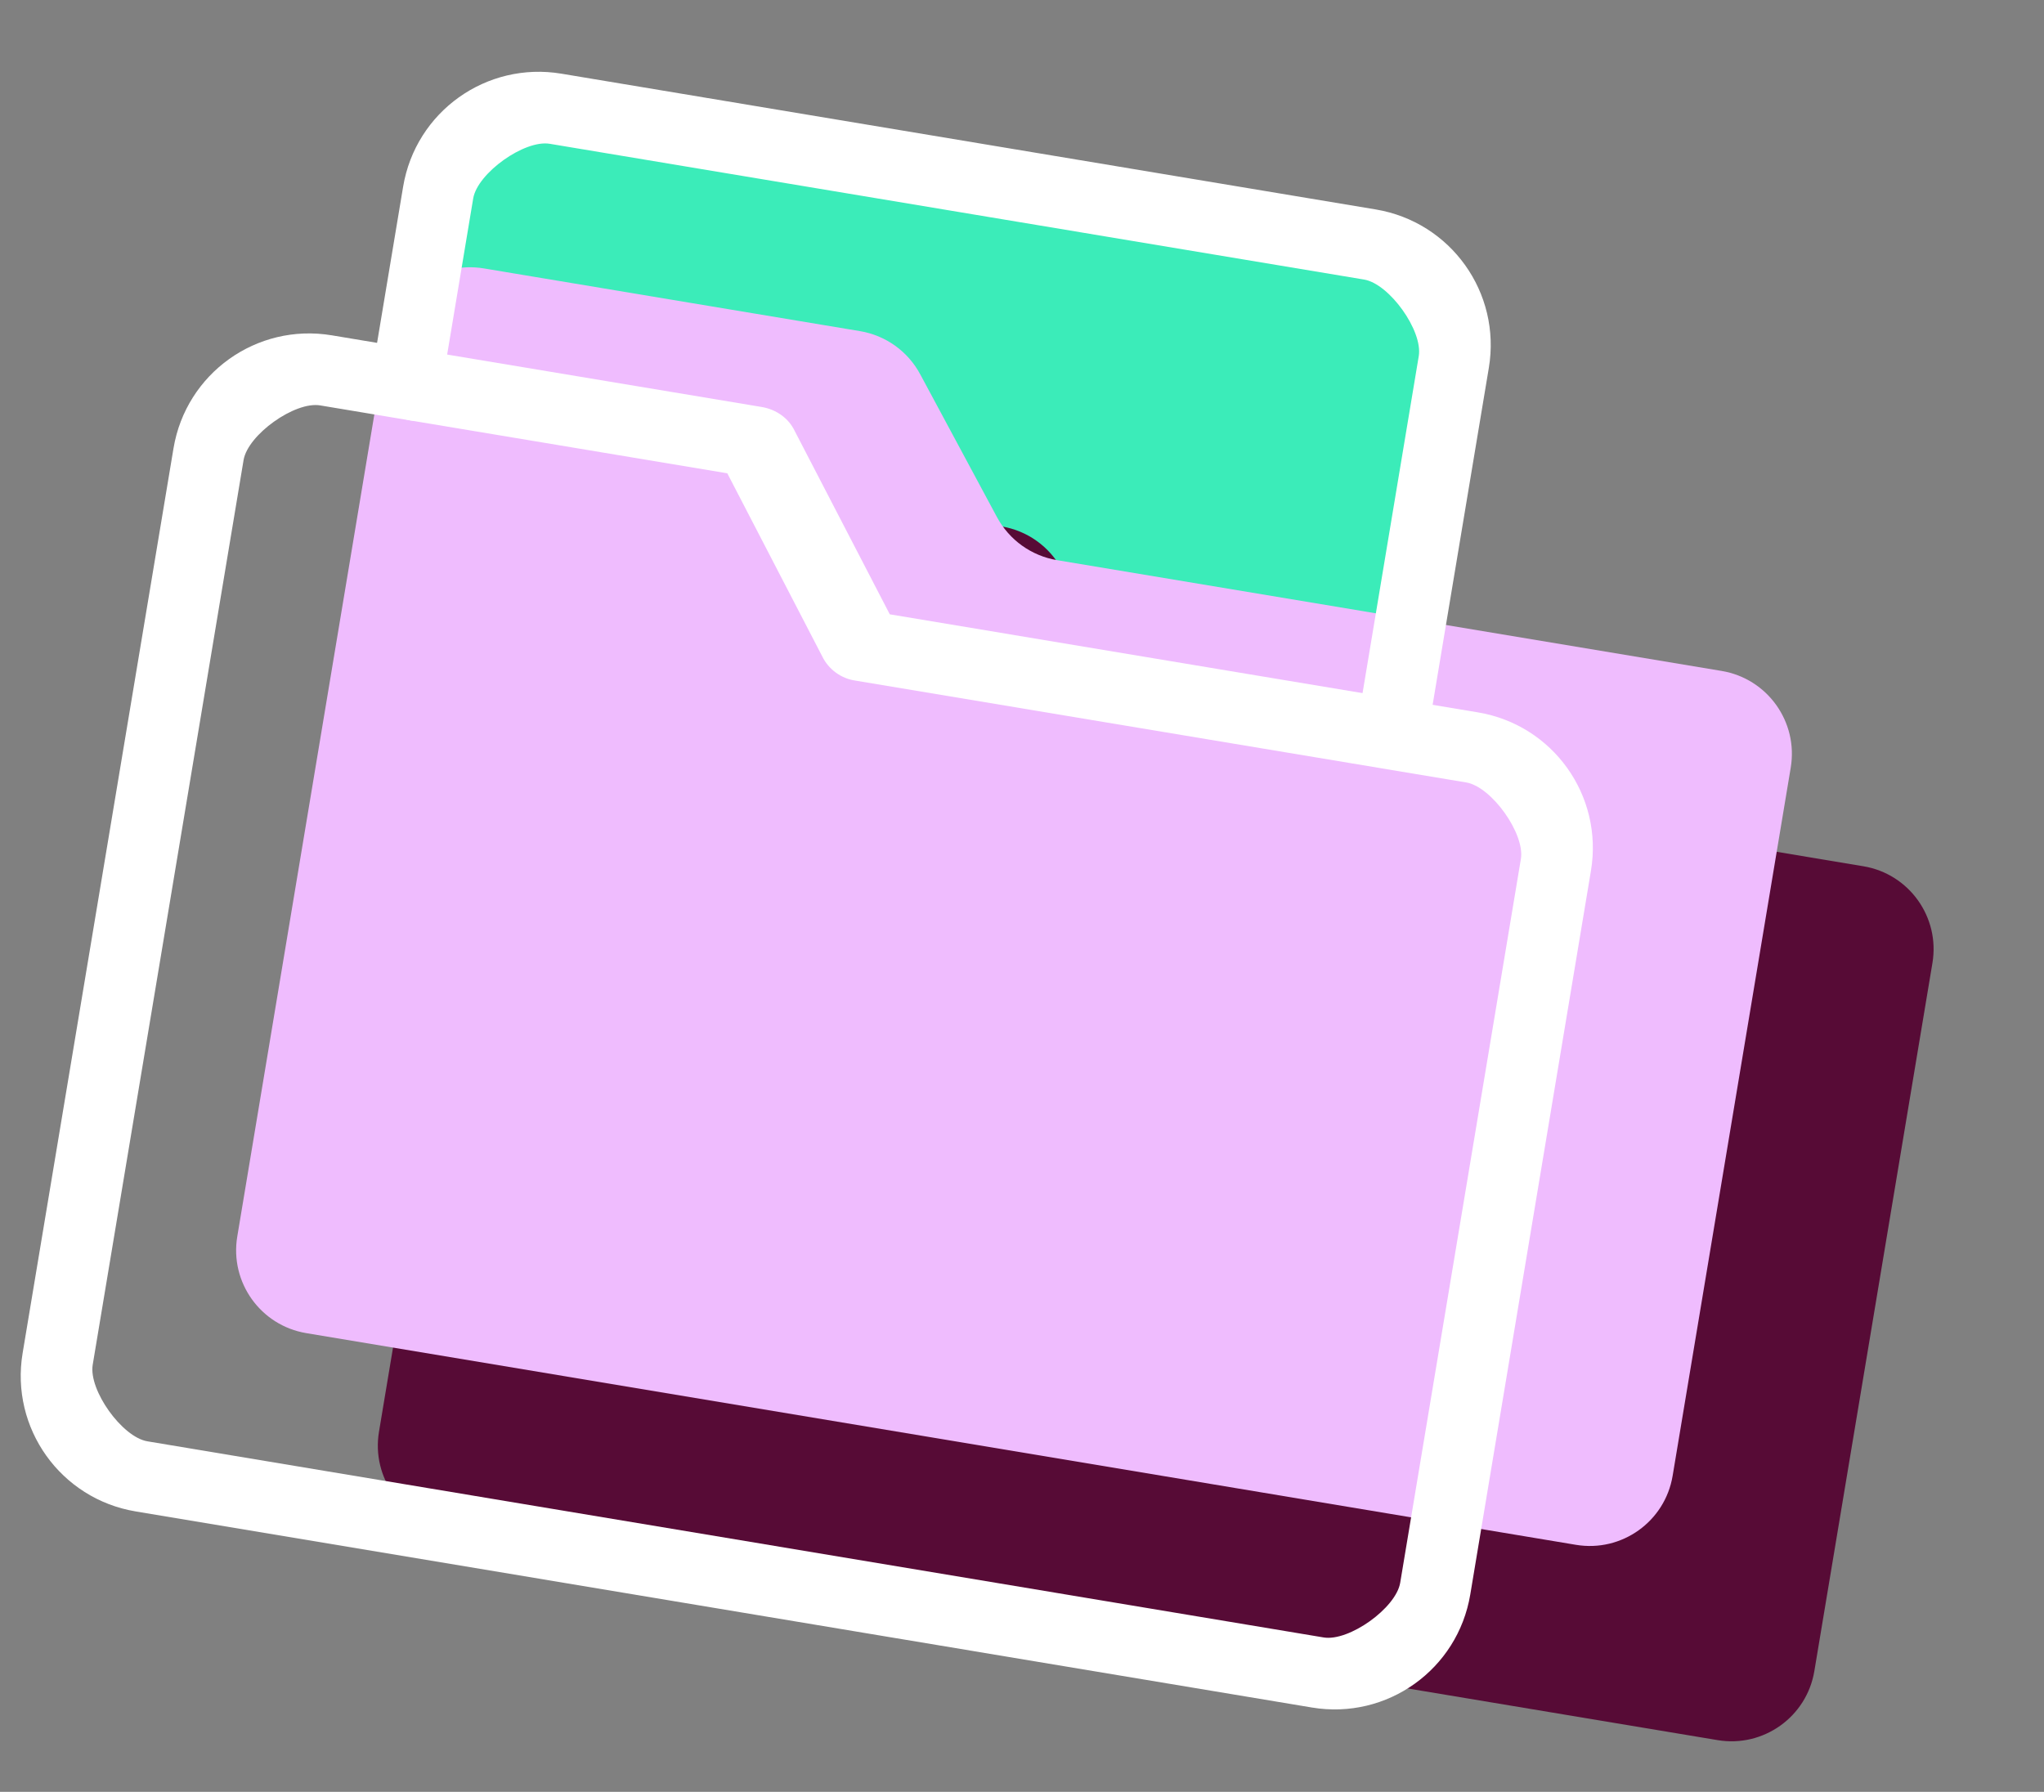 <svg xmlns="http://www.w3.org/2000/svg" width="73" height="64" viewBox="0 0 73 64" fill="none"><rect x="0" y="0" width="73" height="64" fill="#808080" stroke="none"/><g id="Group 8"><path id="Rectangle 39" d="M15.75 6.256C15.931 5.166 16.962 4.43 18.051 4.612L49.808 9.907C50.898 10.089 51.634 11.119 51.452 12.209L49.423 24.38C49.241 25.469 48.21 26.205 47.121 26.023L32.202 23.536C31.596 23.435 31.07 23.061 30.776 22.523L27.463 16.466C27.169 15.928 26.643 15.554 26.038 15.453L16.509 13.864C15.419 13.682 14.683 12.652 14.865 11.562L15.75 6.256Z" fill="#3BECB9"></path><path id="Rectangle 41" d="M18.889 19.029C19.162 17.394 20.708 16.29 22.342 16.563L35.775 18.803C36.691 18.955 37.485 19.524 37.925 20.342L40.666 25.444C41.105 26.262 41.899 26.831 42.815 26.983L66.55 30.941C68.184 31.213 69.288 32.759 69.016 34.394L64.798 59.688C64.526 61.322 62.98 62.426 61.346 62.154L16.001 54.593C14.367 54.32 13.263 52.775 13.535 51.14L18.889 19.029Z" fill="#570B36"></path><path id="Rectangle 40" d="M13.828 12.053C14.101 10.419 15.647 9.315 17.281 9.587L30.714 11.827C31.631 11.98 32.424 12.548 32.864 13.367L35.605 18.468C36.044 19.287 36.838 19.855 37.754 20.008L61.489 23.965C63.123 24.238 64.227 25.784 63.955 27.418L59.737 52.712C59.465 54.346 57.919 55.45 56.285 55.178L10.94 47.617C9.306 47.345 8.202 45.799 8.474 44.165L13.828 12.053Z" fill="#EFBCFE"></path><path id="Vector" d="M49.197 27.021C48.292 26.87 48.428 26.162 48.579 25.257L50.67 12.719C50.821 11.815 49.621 10.136 48.717 9.985L19.634 5.136C18.73 4.985 17.051 6.184 16.9 7.089L15.822 13.551C15.671 14.456 15.57 15.17 14.665 15.019C13.761 14.868 13.168 14.039 13.319 13.134L14.397 6.671C14.844 3.989 17.37 2.185 20.052 2.632L49.134 7.481C51.816 7.929 53.62 10.455 53.173 13.137L51.082 25.674C50.931 26.579 50.102 27.172 49.197 27.021Z" fill="white"></path><path id="Vector_2" d="M46.855 60.989L4.847 53.985C2.165 53.538 0.361 51.011 0.808 48.33L6.196 16.016C6.643 13.334 9.169 11.53 11.851 11.977L27.2 14.536C27.717 14.623 28.164 14.93 28.385 15.398L31.778 21.942L52.781 25.444C55.463 25.891 57.267 28.417 56.82 31.099L52.51 56.95C52.063 59.632 49.537 61.436 46.855 60.989ZM11.434 14.48C10.529 14.329 8.85 15.529 8.699 16.433L3.311 48.747C3.161 49.652 4.36 51.331 5.265 51.481L47.272 58.486C48.177 58.637 49.856 57.438 50.007 56.533L54.317 30.682C54.468 29.777 53.269 28.098 52.364 27.947L30.552 24.31C30.3 24.274 30.06 24.176 29.854 24.026C29.647 23.876 29.48 23.678 29.368 23.449L25.975 16.905L11.434 14.48Z" fill="white"></path></g></svg>